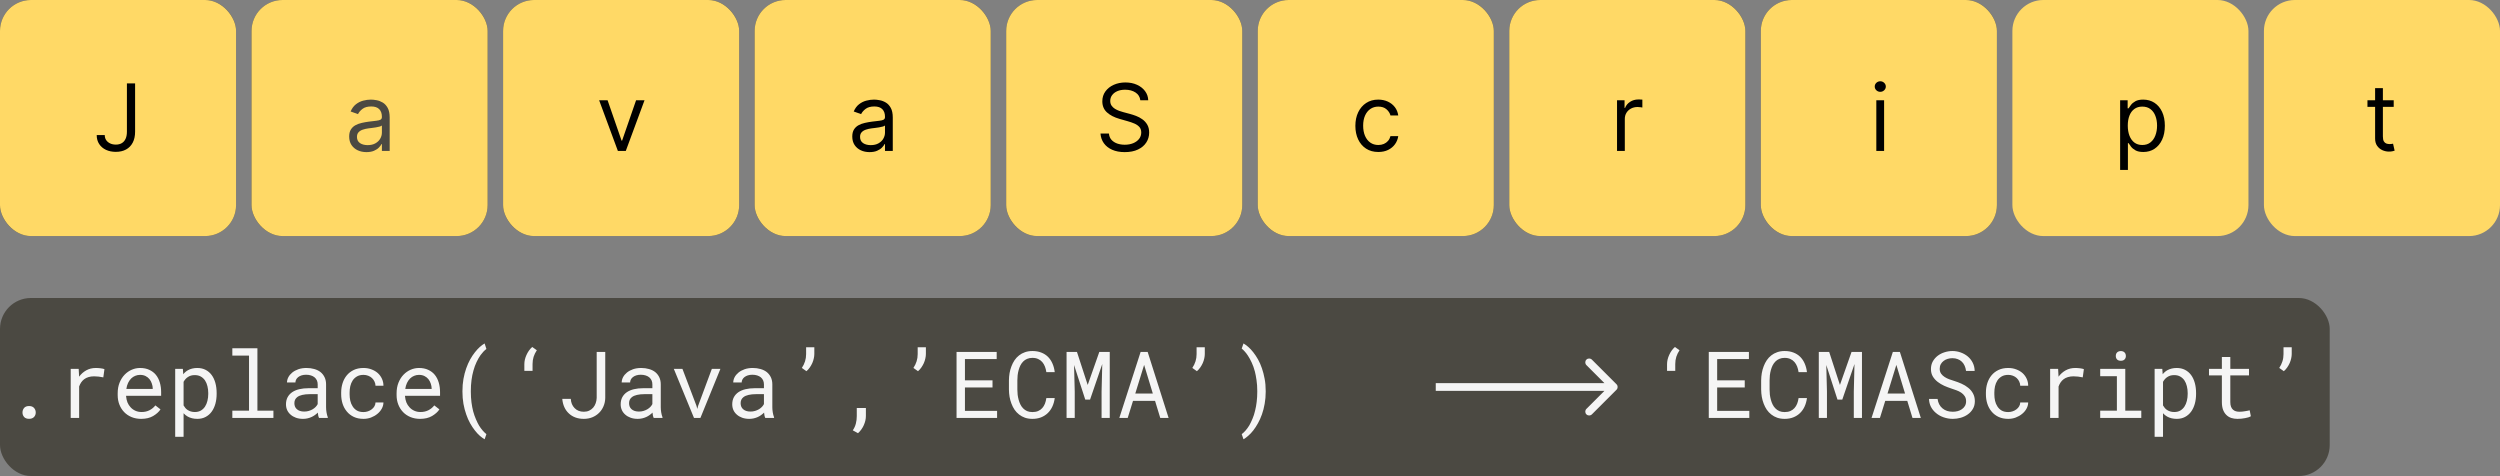 <svg width="646" height="123" viewBox="0 0 646 123" fill="none" xmlns="http://www.w3.org/2000/svg">
<rect x="0" y="0" width="646" height="123" fill="#808080" stroke="none"/>
<rect x="1" y="1" width="59" height="59" rx="7" stroke="#4B4942" stroke-width="2"/>
<rect width="61" height="61" rx="8" fill="#FFD966"/>
<path d="M32.795 21.546H34.909V34.023C34.909 35.136 34.705 36.082 34.295 36.861C33.886 37.639 33.31 38.23 32.565 38.633C31.821 39.037 30.943 39.239 29.932 39.239C28.977 39.239 28.128 39.065 27.384 38.719C26.639 38.367 26.054 37.867 25.628 37.219C25.202 36.571 24.989 35.801 24.989 34.909H27.068C27.068 35.403 27.19 35.835 27.435 36.205C27.685 36.568 28.026 36.852 28.457 37.057C28.889 37.261 29.381 37.364 29.932 37.364C30.54 37.364 31.057 37.236 31.483 36.98C31.909 36.724 32.233 36.349 32.455 35.855C32.682 35.355 32.795 34.744 32.795 34.023V21.546Z" fill="black"/>
<rect y="77" width="602" height="46" rx="8" fill="#4B4942"/>
<rect x="261" y="1" width="59" height="59" rx="7" stroke="#4B4942" stroke-width="2"/>
<rect x="260" width="61" height="61" rx="8" fill="#FFD966"/>
<path d="M294.659 25.909C294.557 25.046 294.142 24.375 293.415 23.898C292.688 23.421 291.795 23.182 290.739 23.182C289.966 23.182 289.29 23.307 288.71 23.557C288.136 23.807 287.688 24.151 287.364 24.588C287.045 25.026 286.886 25.523 286.886 26.079C286.886 26.546 286.997 26.946 287.219 27.281C287.446 27.611 287.736 27.886 288.088 28.108C288.44 28.324 288.81 28.503 289.196 28.645C289.582 28.781 289.938 28.892 290.261 28.977L292.034 29.454C292.489 29.574 292.994 29.739 293.551 29.949C294.114 30.159 294.651 30.446 295.162 30.81C295.679 31.168 296.105 31.628 296.44 32.19C296.776 32.753 296.943 33.443 296.943 34.261C296.943 35.205 296.696 36.057 296.202 36.818C295.713 37.58 294.997 38.185 294.054 38.633C293.116 39.082 291.977 39.307 290.636 39.307C289.386 39.307 288.304 39.105 287.389 38.702C286.48 38.298 285.764 37.736 285.241 37.014C284.724 36.293 284.432 35.455 284.364 34.5H286.545C286.602 35.159 286.824 35.705 287.21 36.136C287.602 36.562 288.097 36.881 288.693 37.091C289.295 37.295 289.943 37.398 290.636 37.398C291.443 37.398 292.168 37.267 292.81 37.006C293.452 36.739 293.96 36.369 294.335 35.898C294.71 35.42 294.898 34.864 294.898 34.227C294.898 33.648 294.736 33.176 294.412 32.812C294.088 32.449 293.662 32.153 293.134 31.926C292.605 31.699 292.034 31.5 291.42 31.329L289.273 30.716C287.909 30.324 286.83 29.764 286.034 29.037C285.239 28.31 284.841 27.358 284.841 26.182C284.841 25.204 285.105 24.352 285.634 23.625C286.168 22.892 286.884 22.324 287.781 21.921C288.685 21.511 289.693 21.307 290.807 21.307C291.932 21.307 292.932 21.509 293.807 21.912C294.682 22.31 295.375 22.855 295.886 23.548C296.403 24.241 296.676 25.028 296.705 25.909H294.659Z" fill="black"/>
<rect x="326" y="1" width="59" height="59" rx="7" stroke="#4B4942" stroke-width="2"/>
<rect x="325" width="61" height="61" rx="8" fill="#FFD966"/>
<path d="M356.159 39.273C354.932 39.273 353.875 38.983 352.989 38.403C352.102 37.824 351.42 37.026 350.943 36.008C350.466 34.992 350.227 33.83 350.227 32.523C350.227 31.193 350.472 30.02 350.96 29.003C351.455 27.98 352.142 27.182 353.023 26.608C353.909 26.028 354.943 25.739 356.125 25.739C357.045 25.739 357.875 25.909 358.614 26.25C359.352 26.591 359.957 27.068 360.429 27.682C360.901 28.296 361.193 29.011 361.307 29.829H359.295C359.142 29.233 358.801 28.704 358.273 28.244C357.75 27.778 357.045 27.546 356.159 27.546C355.375 27.546 354.688 27.75 354.097 28.159C353.511 28.562 353.054 29.134 352.724 29.872C352.401 30.605 352.239 31.466 352.239 32.455C352.239 33.466 352.398 34.347 352.716 35.097C353.04 35.847 353.494 36.429 354.08 36.844C354.67 37.258 355.364 37.466 356.159 37.466C356.682 37.466 357.156 37.375 357.582 37.193C358.009 37.011 358.369 36.75 358.665 36.409C358.96 36.068 359.17 35.659 359.295 35.182H361.307C361.193 35.955 360.912 36.651 360.463 37.27C360.02 37.883 359.432 38.372 358.699 38.736C357.972 39.094 357.125 39.273 356.159 39.273Z" fill="black"/>
<rect x="391" y="1" width="59" height="59" rx="7" stroke="#4B4942" stroke-width="2"/>
<rect x="390" width="61" height="61" rx="8" fill="#FFD966"/>
<path d="M417.841 39V25.909H419.784V27.886H419.92C420.159 27.239 420.591 26.713 421.216 26.31C421.841 25.906 422.545 25.704 423.33 25.704C423.477 25.704 423.662 25.707 423.884 25.713C424.105 25.719 424.273 25.727 424.386 25.739V27.784C424.318 27.767 424.162 27.741 423.918 27.707C423.679 27.668 423.426 27.648 423.159 27.648C422.523 27.648 421.955 27.781 421.455 28.048C420.96 28.31 420.568 28.673 420.278 29.139C419.994 29.599 419.852 30.125 419.852 30.716V39H417.841Z" fill="black"/>
<rect x="456" y="1" width="59" height="59" rx="7" stroke="#4B4942" stroke-width="2"/>
<rect x="455" width="61" height="61" rx="8" fill="#FFD966"/>
<path d="M484.841 39V25.909H486.852V39H484.841ZM485.864 23.727C485.472 23.727 485.134 23.594 484.849 23.327C484.571 23.06 484.432 22.739 484.432 22.364C484.432 21.989 484.571 21.668 484.849 21.401C485.134 21.134 485.472 21 485.864 21C486.256 21 486.591 21.134 486.869 21.401C487.153 21.668 487.295 21.989 487.295 22.364C487.295 22.739 487.153 23.06 486.869 23.327C486.591 23.594 486.256 23.727 485.864 23.727Z" fill="black"/>
<rect x="520" width="61" height="61" rx="8" fill="#FFD966"/>
<path d="M547.841 43.909V25.909H549.784V27.989H550.023C550.17 27.761 550.375 27.472 550.636 27.119C550.903 26.761 551.284 26.443 551.778 26.165C552.278 25.881 552.955 25.739 553.807 25.739C554.909 25.739 555.881 26.014 556.722 26.565C557.563 27.116 558.219 27.898 558.69 28.909C559.162 29.921 559.398 31.114 559.398 32.489C559.398 33.875 559.162 35.077 558.69 36.094C558.219 37.105 557.565 37.889 556.73 38.446C555.895 38.997 554.932 39.273 553.841 39.273C553 39.273 552.327 39.133 551.821 38.855C551.315 38.571 550.926 38.25 550.653 37.892C550.381 37.528 550.17 37.227 550.023 36.989H549.852V43.909H547.841ZM549.818 32.455C549.818 33.443 549.963 34.315 550.253 35.071C550.543 35.821 550.966 36.409 551.523 36.835C552.08 37.256 552.761 37.466 553.568 37.466C554.409 37.466 555.111 37.244 555.673 36.801C556.241 36.352 556.668 35.75 556.952 34.994C557.241 34.233 557.386 33.386 557.386 32.455C557.386 31.534 557.244 30.704 556.96 29.966C556.682 29.222 556.259 28.634 555.69 28.202C555.128 27.764 554.42 27.546 553.568 27.546C552.75 27.546 552.063 27.753 551.506 28.168C550.949 28.577 550.528 29.151 550.244 29.889C549.96 30.622 549.818 31.477 549.818 32.455Z" fill="black"/>
<rect x="585" width="61" height="61" rx="8" fill="#FFD966"/>
<path d="M618.534 25.909V27.614H611.75V25.909H618.534ZM613.727 22.773H615.739V35.25C615.739 35.818 615.821 36.244 615.986 36.528C616.156 36.807 616.372 36.994 616.634 37.091C616.901 37.182 617.182 37.227 617.477 37.227C617.699 37.227 617.881 37.216 618.023 37.193C618.165 37.165 618.278 37.142 618.364 37.125L618.773 38.932C618.636 38.983 618.446 39.034 618.202 39.085C617.957 39.142 617.648 39.17 617.273 39.17C616.705 39.17 616.148 39.048 615.602 38.804C615.063 38.56 614.614 38.188 614.256 37.688C613.903 37.188 613.727 36.557 613.727 35.795V22.773Z" fill="black"/>
<rect x="66" y="1" width="59" height="59" rx="7" fill="#78B500"/>
<rect x="66" y="1" width="59" height="59" rx="7" stroke="#4B4942" stroke-width="2"/>
<rect x="65" width="61" height="61" rx="8" fill="#FFD966"/>
<path d="M94.693 39.307C93.864 39.307 93.111 39.151 92.435 38.838C91.758 38.52 91.222 38.062 90.824 37.466C90.426 36.864 90.227 36.136 90.227 35.284C90.227 34.534 90.375 33.926 90.671 33.46C90.966 32.989 91.361 32.619 91.855 32.352C92.349 32.085 92.895 31.886 93.492 31.756C94.094 31.619 94.699 31.511 95.307 31.432C96.102 31.329 96.747 31.253 97.242 31.202C97.742 31.145 98.105 31.051 98.332 30.921C98.565 30.79 98.682 30.562 98.682 30.239V30.171C98.682 29.329 98.452 28.676 97.992 28.21C97.537 27.744 96.847 27.511 95.921 27.511C94.96 27.511 94.207 27.722 93.662 28.142C93.117 28.562 92.733 29.011 92.511 29.489L90.602 28.807C90.943 28.011 91.398 27.392 91.966 26.949C92.54 26.5 93.165 26.188 93.841 26.011C94.523 25.829 95.193 25.739 95.852 25.739C96.273 25.739 96.756 25.79 97.301 25.892C97.852 25.989 98.383 26.19 98.895 26.497C99.412 26.804 99.841 27.267 100.182 27.886C100.523 28.506 100.693 29.335 100.693 30.375V39H98.682V37.227H98.579C98.443 37.511 98.216 37.815 97.898 38.139C97.579 38.463 97.156 38.739 96.628 38.966C96.099 39.193 95.454 39.307 94.693 39.307ZM95 37.5C95.796 37.5 96.466 37.344 97.011 37.031C97.562 36.719 97.977 36.315 98.256 35.821C98.54 35.327 98.682 34.807 98.682 34.261V32.42C98.597 32.523 98.409 32.617 98.119 32.702C97.835 32.781 97.506 32.852 97.131 32.915C96.761 32.972 96.401 33.023 96.048 33.068C95.702 33.108 95.421 33.142 95.204 33.17C94.682 33.239 94.193 33.349 93.739 33.503C93.29 33.651 92.926 33.875 92.648 34.176C92.375 34.472 92.239 34.875 92.239 35.386C92.239 36.085 92.497 36.614 93.014 36.972C93.537 37.324 94.199 37.5 95 37.5Z" fill="#4B4942"/>
<rect x="196" y="1" width="59" height="59" rx="7" stroke="#4B4942" stroke-width="2"/>
<rect x="195" width="61" height="61" rx="8" fill="#FFD966"/>
<path d="M224.693 39.307C223.864 39.307 223.111 39.151 222.435 38.838C221.759 38.52 221.222 38.062 220.824 37.466C220.426 36.864 220.227 36.136 220.227 35.284C220.227 34.534 220.375 33.926 220.67 33.46C220.966 32.989 221.361 32.619 221.855 32.352C222.349 32.085 222.895 31.886 223.491 31.756C224.094 31.619 224.699 31.511 225.307 31.432C226.102 31.329 226.747 31.253 227.241 31.202C227.741 31.145 228.105 31.051 228.332 30.921C228.565 30.79 228.682 30.562 228.682 30.239V30.171C228.682 29.329 228.452 28.676 227.991 28.21C227.537 27.744 226.847 27.511 225.92 27.511C224.96 27.511 224.207 27.722 223.662 28.142C223.116 28.562 222.733 29.011 222.511 29.489L220.602 28.807C220.943 28.011 221.398 27.392 221.966 26.949C222.54 26.5 223.165 26.188 223.841 26.011C224.523 25.829 225.193 25.739 225.852 25.739C226.273 25.739 226.756 25.79 227.301 25.892C227.852 25.989 228.384 26.19 228.895 26.497C229.412 26.804 229.841 27.267 230.182 27.886C230.523 28.506 230.693 29.335 230.693 30.375V39H228.682V37.227H228.58C228.443 37.511 228.216 37.815 227.898 38.139C227.58 38.463 227.156 38.739 226.628 38.966C226.099 39.193 225.455 39.307 224.693 39.307ZM225 37.5C225.795 37.5 226.466 37.344 227.011 37.031C227.563 36.719 227.977 36.315 228.256 35.821C228.54 35.327 228.682 34.807 228.682 34.261V32.42C228.597 32.523 228.409 32.617 228.119 32.702C227.835 32.781 227.506 32.852 227.131 32.915C226.761 32.972 226.401 33.023 226.048 33.068C225.702 33.108 225.42 33.142 225.205 33.17C224.682 33.239 224.193 33.349 223.739 33.503C223.29 33.651 222.926 33.875 222.648 34.176C222.375 34.472 222.239 34.875 222.239 35.386C222.239 36.085 222.497 36.614 223.014 36.972C223.537 37.324 224.199 37.5 225 37.5Z" fill="black"/>
<rect x="131" y="1" width="59" height="59" rx="7" stroke="#4B4942" stroke-width="2"/>
<rect x="130" width="61" height="61" rx="8" fill="#FFD966"/>
<path d="M166.545 25.909L161.705 39H159.659L154.818 25.909H157L160.614 36.341H160.75L164.364 25.909H166.545Z" fill="black"/>
<path d="M5.812 106.594C5.812 106.133 5.953 105.738 6.234 105.41C6.516 105.082 6.941 104.918 7.512 104.918C8.074 104.918 8.5 105.082 8.789 105.41C9.086 105.73 9.234 106.125 9.234 106.594C9.234 107.055 9.086 107.441 8.789 107.754C8.492 108.066 8.066 108.223 7.512 108.223C6.949 108.223 6.523 108.066 6.234 107.754C5.953 107.434 5.812 107.047 5.812 106.594ZM24.762 95.086C25.16 95.086 25.574 95.113 26.004 95.168C26.441 95.223 26.77 95.297 26.988 95.391L26.695 97.512C26.273 97.418 25.871 97.352 25.488 97.312C25.113 97.266 24.719 97.242 24.305 97.242C23.773 97.242 23.293 97.309 22.863 97.441C22.434 97.566 22.059 97.754 21.738 98.004C21.449 98.223 21.195 98.492 20.977 98.812C20.766 99.125 20.59 99.477 20.449 99.867V108H18.27V95.32H20.332L20.426 97.019L20.438 97.336C20.953 96.641 21.57 96.094 22.289 95.695C23.016 95.289 23.84 95.086 24.762 95.086ZM36.469 108.234C35.578 108.234 34.758 108.082 34.008 107.777C33.266 107.473 32.629 107.047 32.098 106.5C31.566 105.953 31.152 105.305 30.855 104.555C30.559 103.805 30.41 102.988 30.41 102.105V101.613C30.41 100.59 30.574 99.676 30.902 98.871C31.23 98.059 31.668 97.371 32.215 96.809C32.754 96.254 33.367 95.828 34.055 95.531C34.75 95.234 35.461 95.086 36.188 95.086C37.102 95.086 37.898 95.246 38.578 95.566C39.266 95.879 39.836 96.312 40.289 96.867C40.742 97.43 41.078 98.09 41.297 98.848C41.523 99.606 41.637 100.426 41.637 101.309V102.281H32.578V102.363C32.633 102.98 32.754 103.523 32.941 103.992C33.137 104.461 33.402 104.875 33.738 105.234C34.082 105.617 34.496 105.918 34.98 106.137C35.465 106.355 36 106.465 36.586 106.465C37.359 106.465 38.047 106.309 38.648 105.996C39.25 105.684 39.75 105.27 40.148 104.754L41.473 105.785C41.051 106.426 40.418 106.996 39.574 107.496C38.738 107.988 37.703 108.234 36.469 108.234ZM36.188 96.867C35.75 96.867 35.336 96.949 34.945 97.113C34.555 97.269 34.203 97.5 33.891 97.805C33.578 98.117 33.312 98.5 33.094 98.953C32.883 99.398 32.734 99.914 32.648 100.5H39.469V100.395C39.469 100.004 39.395 99.586 39.246 99.141C39.098 98.688 38.891 98.297 38.625 97.969C38.359 97.641 38.023 97.375 37.617 97.172C37.219 96.969 36.742 96.867 36.188 96.867ZM45.27 112.875V95.32H47.25L47.355 96.703C47.527 96.484 47.715 96.289 47.918 96.117C48.121 95.938 48.34 95.785 48.574 95.66C48.902 95.473 49.266 95.332 49.664 95.238C50.07 95.137 50.504 95.086 50.965 95.086C51.777 95.086 52.496 95.246 53.121 95.566C53.746 95.887 54.27 96.332 54.691 96.902C55.113 97.473 55.434 98.156 55.652 98.953C55.871 99.742 55.98 100.609 55.98 101.555V101.801C55.98 102.707 55.871 103.555 55.652 104.344C55.434 105.125 55.113 105.805 54.691 106.383C54.27 106.961 53.746 107.414 53.121 107.742C52.504 108.07 51.797 108.234 51 108.234C50.516 108.234 50.062 108.184 49.641 108.082C49.227 107.98 48.852 107.836 48.516 107.648C48.312 107.531 48.121 107.402 47.941 107.262C47.762 107.113 47.594 106.953 47.438 106.781V112.875H45.27ZM53.812 101.555C53.812 100.938 53.742 100.352 53.602 99.797C53.469 99.234 53.262 98.738 52.98 98.309C52.691 97.887 52.328 97.551 51.891 97.301C51.453 97.051 50.93 96.926 50.32 96.926C49.984 96.926 49.672 96.965 49.383 97.043C49.102 97.121 48.848 97.234 48.621 97.383C48.371 97.531 48.148 97.715 47.953 97.934C47.758 98.152 47.586 98.394 47.438 98.66V104.766C47.57 105 47.723 105.219 47.895 105.422C48.066 105.625 48.262 105.797 48.48 105.938C48.73 106.102 49.008 106.23 49.312 106.324C49.625 106.418 49.969 106.465 50.344 106.465C50.945 106.465 51.465 106.34 51.902 106.09C52.34 105.832 52.699 105.488 52.98 105.059C53.262 104.629 53.469 104.133 53.602 103.57C53.742 103.008 53.812 102.418 53.812 101.801V101.555ZM60.035 90H66.516V106.125H70.652V108H60.035V106.125H64.348V91.887H60.035V90ZM82.441 108C82.356 107.836 82.285 107.633 82.231 107.391C82.184 107.141 82.148 106.883 82.125 106.617C81.906 106.836 81.66 107.043 81.387 107.238C81.121 107.434 80.828 107.605 80.508 107.754C80.18 107.902 79.832 108.02 79.465 108.105C79.098 108.191 78.707 108.234 78.293 108.234C77.621 108.234 77.012 108.137 76.465 107.941C75.926 107.746 75.469 107.48 75.094 107.145C74.711 106.816 74.414 106.426 74.203 105.973C74 105.512 73.898 105.016 73.898 104.484C73.898 103.789 74.035 103.18 74.309 102.656C74.59 102.133 74.984 101.695 75.492 101.344C76 101 76.609 100.742 77.32 100.57C78.039 100.398 78.84 100.312 79.723 100.312H82.09V99.316C82.09 98.934 82.019 98.59 81.879 98.285C81.738 97.981 81.539 97.719 81.281 97.5C81.023 97.289 80.707 97.125 80.332 97.008C79.965 96.891 79.551 96.832 79.09 96.832C78.66 96.832 78.273 96.887 77.93 96.996C77.594 97.106 77.309 97.25 77.074 97.43C76.84 97.609 76.656 97.824 76.523 98.074C76.398 98.316 76.336 98.57 76.336 98.836H74.156C74.164 98.375 74.281 97.922 74.508 97.477C74.742 97.031 75.078 96.629 75.516 96.269C75.945 95.918 76.469 95.633 77.086 95.414C77.711 95.195 78.418 95.086 79.207 95.086C79.926 95.086 80.594 95.176 81.211 95.356C81.828 95.527 82.363 95.789 82.816 96.141C83.262 96.5 83.613 96.945 83.871 97.477C84.129 98.008 84.258 98.629 84.258 99.34V105.234C84.258 105.656 84.297 106.105 84.375 106.582C84.453 107.051 84.562 107.461 84.703 107.812V108H82.441ZM78.609 106.348C79.031 106.348 79.426 106.293 79.793 106.184C80.16 106.074 80.496 105.93 80.801 105.75C81.098 105.57 81.356 105.367 81.574 105.141C81.793 104.906 81.965 104.664 82.09 104.414V101.848H80.074C79.324 101.848 78.668 101.914 78.106 102.047C77.551 102.172 77.109 102.367 76.781 102.633C76.547 102.82 76.367 103.043 76.242 103.301C76.125 103.559 76.066 103.852 76.066 104.18C76.066 104.492 76.117 104.781 76.219 105.047C76.328 105.312 76.488 105.539 76.699 105.727C76.91 105.922 77.176 106.074 77.496 106.184C77.816 106.293 78.188 106.348 78.609 106.348ZM93.926 106.477C94.316 106.477 94.695 106.414 95.062 106.289C95.438 106.164 95.769 105.988 96.059 105.762C96.348 105.543 96.578 105.285 96.75 104.988C96.93 104.684 97.023 104.355 97.031 104.004H99.082C99.074 104.566 98.926 105.105 98.637 105.621C98.356 106.129 97.977 106.574 97.5 106.957C97.023 107.348 96.477 107.66 95.859 107.895C95.242 108.121 94.598 108.234 93.926 108.234C92.965 108.234 92.125 108.062 91.406 107.719C90.688 107.375 90.09 106.91 89.613 106.324C89.129 105.746 88.766 105.078 88.523 104.32C88.281 103.555 88.16 102.75 88.16 101.906V101.414C88.16 100.578 88.281 99.777 88.523 99.012C88.766 98.246 89.129 97.57 89.613 96.984C90.09 96.406 90.688 95.945 91.406 95.602C92.125 95.258 92.965 95.086 93.926 95.086C94.676 95.086 95.363 95.207 95.988 95.449C96.621 95.684 97.168 96.004 97.629 96.41C98.082 96.824 98.438 97.312 98.695 97.875C98.953 98.438 99.082 99.039 99.082 99.68H97.031C97.023 99.297 96.938 98.938 96.773 98.602C96.617 98.258 96.402 97.957 96.129 97.699C95.856 97.441 95.527 97.238 95.144 97.09C94.769 96.941 94.363 96.867 93.926 96.867C93.254 96.867 92.688 97.004 92.227 97.277C91.773 97.543 91.406 97.891 91.125 98.32C90.844 98.758 90.641 99.246 90.516 99.785C90.398 100.324 90.34 100.867 90.34 101.414V101.906C90.34 102.461 90.398 103.012 90.516 103.559C90.641 104.098 90.844 104.582 91.125 105.012C91.398 105.449 91.762 105.805 92.215 106.078C92.676 106.344 93.246 106.477 93.926 106.477ZM108.539 108.234C107.648 108.234 106.828 108.082 106.078 107.777C105.336 107.473 104.699 107.047 104.168 106.5C103.637 105.953 103.223 105.305 102.926 104.555C102.629 103.805 102.48 102.988 102.48 102.105V101.613C102.48 100.59 102.645 99.676 102.973 98.871C103.301 98.059 103.738 97.371 104.285 96.809C104.824 96.254 105.438 95.828 106.125 95.531C106.82 95.234 107.531 95.086 108.258 95.086C109.172 95.086 109.969 95.246 110.648 95.566C111.336 95.879 111.906 96.312 112.359 96.867C112.812 97.43 113.148 98.09 113.367 98.848C113.594 99.606 113.707 100.426 113.707 101.309V102.281H104.648V102.363C104.703 102.98 104.824 103.523 105.012 103.992C105.207 104.461 105.473 104.875 105.809 105.234C106.152 105.617 106.566 105.918 107.051 106.137C107.535 106.355 108.07 106.465 108.656 106.465C109.43 106.465 110.117 106.309 110.719 105.996C111.32 105.684 111.82 105.27 112.219 104.754L113.543 105.785C113.121 106.426 112.488 106.996 111.645 107.496C110.809 107.988 109.773 108.234 108.539 108.234ZM108.258 96.867C107.82 96.867 107.406 96.949 107.016 97.113C106.625 97.269 106.273 97.5 105.961 97.805C105.648 98.117 105.383 98.5 105.164 98.953C104.953 99.398 104.805 99.914 104.719 100.5H111.539V100.395C111.539 100.004 111.465 99.586 111.316 99.141C111.168 98.688 110.961 98.297 110.695 97.969C110.43 97.641 110.094 97.375 109.688 97.172C109.289 96.969 108.812 96.867 108.258 96.867ZM119.496 101.074C119.496 99.957 119.582 98.906 119.754 97.922C119.934 96.938 120.172 96.023 120.469 95.18C120.766 94.344 121.105 93.578 121.488 92.883C121.879 92.188 122.289 91.57 122.719 91.031C123.141 90.492 123.566 90.031 123.996 89.648C124.426 89.266 124.836 88.965 125.227 88.746L125.684 90.176C125.434 90.363 125.18 90.59 124.922 90.856C124.672 91.121 124.426 91.418 124.184 91.746C123.824 92.254 123.48 92.852 123.152 93.539C122.824 94.219 122.551 94.965 122.332 95.777C122.121 96.512 121.957 97.32 121.84 98.203C121.723 99.086 121.664 100.035 121.664 101.051V101.215C121.664 102.191 121.719 103.105 121.828 103.957C121.938 104.809 122.086 105.594 122.273 106.312C122.477 107.039 122.711 107.711 122.977 108.328C123.242 108.953 123.52 109.512 123.809 110.004C124.105 110.473 124.41 110.887 124.723 111.246C125.043 111.613 125.363 111.926 125.684 112.184L125.227 113.508C124.836 113.289 124.422 112.988 123.984 112.605C123.555 112.23 123.129 111.77 122.707 111.223C122.277 110.684 121.867 110.066 121.477 109.371C121.094 108.684 120.758 107.918 120.469 107.074C120.172 106.238 119.934 105.328 119.754 104.344C119.582 103.359 119.496 102.309 119.496 101.191V101.074ZM135.492 94.113C135.492 93.746 135.535 93.359 135.621 92.953C135.715 92.547 135.852 92.144 136.031 91.746C136.203 91.356 136.414 90.981 136.664 90.621C136.914 90.262 137.203 89.941 137.531 89.66L138.715 90.504C138.348 91.059 138.07 91.625 137.883 92.203C137.703 92.781 137.613 93.406 137.613 94.078V95.824H135.492V94.113ZM154.184 90.938H156.398V102.809C156.383 103.598 156.23 104.324 155.941 104.988C155.66 105.652 155.273 106.223 154.781 106.699C154.289 107.184 153.707 107.562 153.035 107.836C152.371 108.102 151.645 108.234 150.855 108.234C150.059 108.234 149.332 108.113 148.676 107.871C148.027 107.629 147.465 107.281 146.988 106.828C146.504 106.383 146.117 105.844 145.828 105.211C145.539 104.57 145.359 103.855 145.289 103.066H147.492C147.516 103.543 147.609 103.984 147.773 104.391C147.945 104.797 148.176 105.148 148.465 105.445C148.754 105.75 149.098 105.984 149.496 106.148C149.902 106.312 150.355 106.395 150.855 106.395C151.371 106.395 151.832 106.301 152.238 106.113C152.645 105.918 152.992 105.656 153.281 105.328C153.562 105 153.777 104.621 153.926 104.191C154.082 103.754 154.168 103.293 154.184 102.809V90.938ZM168.926 108C168.84 107.836 168.77 107.633 168.715 107.391C168.668 107.141 168.633 106.883 168.609 106.617C168.391 106.836 168.145 107.043 167.871 107.238C167.605 107.434 167.312 107.605 166.992 107.754C166.664 107.902 166.316 108.02 165.949 108.105C165.582 108.191 165.191 108.234 164.777 108.234C164.105 108.234 163.496 108.137 162.949 107.941C162.41 107.746 161.953 107.48 161.578 107.145C161.195 106.816 160.898 106.426 160.688 105.973C160.484 105.512 160.383 105.016 160.383 104.484C160.383 103.789 160.52 103.18 160.793 102.656C161.074 102.133 161.469 101.695 161.977 101.344C162.484 101 163.094 100.742 163.805 100.57C164.523 100.398 165.324 100.312 166.207 100.312H168.574V99.316C168.574 98.934 168.504 98.59 168.363 98.285C168.223 97.981 168.023 97.719 167.766 97.5C167.508 97.289 167.191 97.125 166.816 97.008C166.449 96.891 166.035 96.832 165.574 96.832C165.145 96.832 164.758 96.887 164.414 96.996C164.078 97.106 163.793 97.25 163.559 97.43C163.324 97.609 163.141 97.824 163.008 98.074C162.883 98.316 162.82 98.57 162.82 98.836H160.641C160.648 98.375 160.766 97.922 160.992 97.477C161.227 97.031 161.562 96.629 162 96.269C162.43 95.918 162.953 95.633 163.57 95.414C164.195 95.195 164.902 95.086 165.691 95.086C166.41 95.086 167.078 95.176 167.695 95.356C168.312 95.527 168.848 95.789 169.301 96.141C169.746 96.5 170.098 96.945 170.355 97.477C170.613 98.008 170.742 98.629 170.742 99.34V105.234C170.742 105.656 170.781 106.105 170.859 106.582C170.938 107.051 171.047 107.461 171.188 107.812V108H168.926ZM165.094 106.348C165.516 106.348 165.91 106.293 166.277 106.184C166.645 106.074 166.98 105.93 167.285 105.75C167.582 105.57 167.84 105.367 168.059 105.141C168.277 104.906 168.449 104.664 168.574 104.414V101.848H166.559C165.809 101.848 165.152 101.914 164.59 102.047C164.035 102.172 163.594 102.367 163.266 102.633C163.031 102.82 162.852 103.043 162.727 103.301C162.609 103.559 162.551 103.852 162.551 104.18C162.551 104.492 162.602 104.781 162.703 105.047C162.812 105.312 162.973 105.539 163.184 105.727C163.395 105.922 163.66 106.074 163.98 106.184C164.301 106.293 164.672 106.348 165.094 106.348ZM179.332 108L174.117 95.32H176.344L179.977 104.883L180.176 105.668L180.387 104.883L183.938 95.32H186.152L180.984 108H179.332ZM197.754 108C197.668 107.836 197.598 107.633 197.543 107.391C197.496 107.141 197.461 106.883 197.438 106.617C197.219 106.836 196.973 107.043 196.699 107.238C196.434 107.434 196.141 107.605 195.82 107.754C195.492 107.902 195.145 108.02 194.777 108.105C194.41 108.191 194.02 108.234 193.605 108.234C192.934 108.234 192.324 108.137 191.777 107.941C191.238 107.746 190.781 107.48 190.406 107.145C190.023 106.816 189.727 106.426 189.516 105.973C189.312 105.512 189.211 105.016 189.211 104.484C189.211 103.789 189.348 103.18 189.621 102.656C189.902 102.133 190.297 101.695 190.805 101.344C191.312 101 191.922 100.742 192.633 100.57C193.352 100.398 194.152 100.312 195.035 100.312H197.402V99.316C197.402 98.934 197.332 98.59 197.191 98.285C197.051 97.981 196.852 97.719 196.594 97.5C196.336 97.289 196.02 97.125 195.645 97.008C195.277 96.891 194.863 96.832 194.402 96.832C193.973 96.832 193.586 96.887 193.242 96.996C192.906 97.106 192.621 97.25 192.387 97.43C192.152 97.609 191.969 97.824 191.836 98.074C191.711 98.316 191.648 98.57 191.648 98.836H189.469C189.477 98.375 189.594 97.922 189.82 97.477C190.055 97.031 190.391 96.629 190.828 96.269C191.258 95.918 191.781 95.633 192.398 95.414C193.023 95.195 193.73 95.086 194.52 95.086C195.238 95.086 195.906 95.176 196.523 95.356C197.141 95.527 197.676 95.789 198.129 96.141C198.574 96.5 198.926 96.945 199.184 97.477C199.441 98.008 199.57 98.629 199.57 99.34V105.234C199.57 105.656 199.609 106.105 199.688 106.582C199.766 107.051 199.875 107.461 200.016 107.812V108H197.754ZM193.922 106.348C194.344 106.348 194.738 106.293 195.105 106.184C195.473 106.074 195.809 105.93 196.113 105.75C196.41 105.57 196.668 105.367 196.887 105.141C197.105 104.906 197.277 104.664 197.402 104.414V101.848H195.387C194.637 101.848 193.98 101.914 193.418 102.047C192.863 102.172 192.422 102.367 192.094 102.633C191.859 102.82 191.68 103.043 191.555 103.301C191.438 103.559 191.379 103.852 191.379 104.18C191.379 104.492 191.43 104.781 191.531 105.047C191.641 105.312 191.801 105.539 192.012 105.727C192.223 105.922 192.488 106.074 192.809 106.184C193.129 106.293 193.5 106.348 193.922 106.348ZM210.422 91.465C210.422 91.832 210.375 92.219 210.281 92.625C210.195 93.031 210.066 93.43 209.895 93.82C209.715 94.219 209.5 94.598 209.25 94.957C209 95.316 208.711 95.637 208.383 95.918L207.199 95.074C207.566 94.519 207.84 93.953 208.02 93.375C208.207 92.797 208.301 92.172 208.301 91.5V89.742H210.422V91.465ZM223.746 107.496C223.746 108.277 223.562 109.074 223.195 109.887C222.828 110.699 222.332 111.383 221.707 111.938L220.359 111.199C220.734 110.652 221 110.07 221.156 109.453C221.312 108.836 221.391 108.195 221.391 107.531V105.434H223.746V107.496ZM239.25 91.465C239.25 91.832 239.203 92.219 239.109 92.625C239.023 93.031 238.895 93.43 238.723 93.82C238.543 94.219 238.328 94.598 238.078 94.957C237.828 95.316 237.539 95.637 237.211 95.918L236.027 95.074C236.395 94.519 236.668 93.953 236.848 93.375C237.035 92.797 237.129 92.172 237.129 91.5V89.742H239.25V91.465ZM256.465 100.113H249.34V106.16H257.648V108H247.172V90.938H257.543V92.789H249.34V98.273H256.465V100.113ZM272.543 102.867C272.441 103.656 272.238 104.383 271.934 105.047C271.629 105.703 271.234 106.266 270.75 106.734C270.258 107.211 269.676 107.582 269.004 107.848C268.34 108.105 267.598 108.234 266.777 108.234C266.074 108.234 265.434 108.137 264.855 107.941C264.285 107.738 263.777 107.461 263.332 107.109C262.879 106.758 262.488 106.344 262.16 105.867C261.84 105.391 261.574 104.871 261.363 104.309C261.145 103.746 260.98 103.156 260.871 102.539C260.77 101.922 260.715 101.297 260.707 100.664V98.285C260.715 97.652 260.77 97.027 260.871 96.41C260.98 95.793 261.145 95.203 261.363 94.641C261.574 94.078 261.84 93.559 262.16 93.082C262.488 92.598 262.879 92.18 263.332 91.828C263.777 91.477 264.285 91.203 264.855 91.008C265.426 90.805 266.066 90.703 266.777 90.703C267.629 90.703 268.391 90.836 269.062 91.102C269.734 91.359 270.312 91.727 270.797 92.203C271.281 92.688 271.668 93.266 271.957 93.938C272.254 94.609 272.449 95.352 272.543 96.164H270.375C270.305 95.648 270.184 95.168 270.012 94.723C269.84 94.277 269.609 93.887 269.32 93.551C269.031 93.215 268.676 92.953 268.254 92.766C267.84 92.57 267.348 92.473 266.777 92.473C266.262 92.473 265.805 92.559 265.406 92.731C265.016 92.894 264.68 93.121 264.398 93.41C264.109 93.699 263.867 94.035 263.672 94.418C263.484 94.801 263.332 95.207 263.215 95.637C263.098 96.066 263.012 96.508 262.957 96.961C262.91 97.406 262.887 97.84 262.887 98.262V100.664C262.887 101.086 262.91 101.523 262.957 101.977C263.012 102.422 263.098 102.859 263.215 103.289C263.332 103.727 263.484 104.137 263.672 104.52C263.859 104.902 264.098 105.238 264.387 105.527C264.676 105.824 265.016 106.059 265.406 106.23C265.797 106.395 266.254 106.477 266.777 106.477C267.348 106.477 267.84 106.387 268.254 106.207C268.676 106.027 269.031 105.773 269.32 105.445C269.609 105.125 269.84 104.746 270.012 104.309C270.184 103.863 270.305 103.383 270.375 102.867H272.543ZM278.285 90.938L281.062 99.469L284.062 90.938H286.758V108H284.648V101.191L284.824 94.066L281.672 103.254H280.43L277.535 94.312L277.711 101.191V108H275.602V90.938H278.285ZM298.465 103.582H292.77L291.398 108H289.23L294.738 90.938H296.555L301.969 108H299.812L298.465 103.582ZM293.355 101.695H297.891L295.641 94.289L293.355 101.695ZM311.32 91.465C311.32 91.832 311.273 92.219 311.18 92.625C311.094 93.031 310.965 93.43 310.793 93.82C310.613 94.219 310.398 94.598 310.148 94.957C309.898 95.316 309.609 95.637 309.281 95.918L308.098 95.074C308.465 94.519 308.738 93.953 308.918 93.375C309.105 92.797 309.199 92.172 309.199 91.5V89.742H311.32V91.465ZM327.059 101.191C327.059 102.309 326.969 103.359 326.789 104.344C326.617 105.328 326.383 106.238 326.086 107.074C325.789 107.918 325.445 108.684 325.055 109.371C324.672 110.066 324.27 110.684 323.848 111.223C323.418 111.77 322.984 112.23 322.547 112.605C322.117 112.988 321.707 113.289 321.316 113.508L320.859 112.184C321.188 111.941 321.52 111.629 321.855 111.246C322.191 110.863 322.512 110.422 322.816 109.922C323.105 109.414 323.383 108.84 323.648 108.199C323.922 107.566 324.145 106.871 324.316 106.113C324.496 105.41 324.633 104.652 324.727 103.84C324.828 103.02 324.879 102.145 324.879 101.215V101.051C324.879 99.996 324.812 99.039 324.68 98.18C324.555 97.32 324.414 96.59 324.258 95.988C324.031 95.129 323.758 94.359 323.438 93.68C323.117 92.992 322.789 92.394 322.453 91.887C322.195 91.488 321.93 91.141 321.656 90.844C321.383 90.539 321.117 90.281 320.859 90.07L321.316 88.746C321.707 88.965 322.121 89.266 322.559 89.648C322.996 90.031 323.426 90.492 323.848 91.031C324.285 91.586 324.695 92.203 325.078 92.883C325.461 93.562 325.797 94.328 326.086 95.18C326.367 96 326.598 96.891 326.777 97.852C326.965 98.805 327.059 99.879 327.059 101.074V101.191Z" fill="#F5F5F5"/>
<path d="M430.766 94.113C430.766 93.746 430.809 93.359 430.895 92.953C430.988 92.547 431.125 92.144 431.305 91.746C431.477 91.356 431.688 90.981 431.938 90.621C432.188 90.262 432.477 89.941 432.805 89.66L433.988 90.504C433.621 91.059 433.344 91.625 433.156 92.203C432.977 92.781 432.887 93.406 432.887 94.078V95.824H430.766V94.113ZM450.84 100.113H443.715V106.16H452.023V108H441.547V90.938H451.918V92.789H443.715V98.273H450.84V100.113ZM466.918 102.867C466.816 103.656 466.613 104.383 466.309 105.047C466.004 105.703 465.609 106.266 465.125 106.734C464.633 107.211 464.051 107.582 463.379 107.848C462.715 108.105 461.973 108.234 461.152 108.234C460.449 108.234 459.809 108.137 459.23 107.941C458.66 107.738 458.152 107.461 457.707 107.109C457.254 106.758 456.863 106.344 456.535 105.867C456.215 105.391 455.949 104.871 455.738 104.309C455.52 103.746 455.355 103.156 455.246 102.539C455.145 101.922 455.09 101.297 455.082 100.664V98.285C455.09 97.652 455.145 97.027 455.246 96.41C455.355 95.793 455.52 95.203 455.738 94.641C455.949 94.078 456.215 93.559 456.535 93.082C456.863 92.598 457.254 92.18 457.707 91.828C458.152 91.477 458.66 91.203 459.23 91.008C459.801 90.805 460.441 90.703 461.152 90.703C462.004 90.703 462.766 90.836 463.438 91.102C464.109 91.359 464.688 91.727 465.172 92.203C465.656 92.688 466.043 93.266 466.332 93.938C466.629 94.609 466.824 95.352 466.918 96.164H464.75C464.68 95.648 464.559 95.168 464.387 94.723C464.215 94.277 463.984 93.887 463.695 93.551C463.406 93.215 463.051 92.953 462.629 92.766C462.215 92.57 461.723 92.473 461.152 92.473C460.637 92.473 460.18 92.559 459.781 92.731C459.391 92.894 459.055 93.121 458.773 93.41C458.484 93.699 458.242 94.035 458.047 94.418C457.859 94.801 457.707 95.207 457.59 95.637C457.473 96.066 457.387 96.508 457.332 96.961C457.285 97.406 457.262 97.84 457.262 98.262V100.664C457.262 101.086 457.285 101.523 457.332 101.977C457.387 102.422 457.473 102.859 457.59 103.289C457.707 103.727 457.859 104.137 458.047 104.52C458.234 104.902 458.473 105.238 458.762 105.527C459.051 105.824 459.391 106.059 459.781 106.23C460.172 106.395 460.629 106.477 461.152 106.477C461.723 106.477 462.215 106.387 462.629 106.207C463.051 106.027 463.406 105.773 463.695 105.445C463.984 105.125 464.215 104.746 464.387 104.309C464.559 103.863 464.68 103.383 464.75 102.867H466.918ZM472.66 90.938L475.438 99.469L478.438 90.938H481.133V108H479.023V101.191L479.199 94.066L476.047 103.254H474.805L471.91 94.312L472.086 101.191V108H469.977V90.938H472.66ZM492.84 103.582H487.145L485.773 108H483.605L489.113 90.938H490.93L496.344 108H494.188L492.84 103.582ZM487.73 101.695H492.266L490.016 94.289L487.73 101.695ZM508.039 103.688C508.039 103.164 507.918 102.723 507.676 102.363C507.441 102.004 507.137 101.699 506.762 101.449C506.387 101.207 505.973 101.004 505.52 100.84C505.074 100.676 504.645 100.527 504.23 100.395C503.629 100.199 503.016 99.965 502.391 99.691C501.773 99.41 501.211 99.074 500.703 98.684C500.188 98.285 499.766 97.816 499.438 97.277C499.117 96.731 498.957 96.09 498.957 95.356C498.957 94.621 499.117 93.965 499.438 93.387C499.766 92.809 500.191 92.32 500.715 91.922C501.238 91.523 501.832 91.223 502.496 91.019C503.16 90.809 503.828 90.703 504.5 90.703C505.242 90.703 505.957 90.828 506.645 91.078C507.332 91.32 507.941 91.664 508.473 92.109C509.004 92.555 509.43 93.094 509.75 93.727C510.07 94.359 510.238 95.066 510.254 95.848H508.027C507.965 95.356 507.844 94.91 507.664 94.512C507.484 94.106 507.246 93.758 506.949 93.469C506.652 93.18 506.297 92.957 505.883 92.801C505.477 92.637 505.016 92.555 504.5 92.555C504.086 92.555 503.68 92.613 503.281 92.731C502.891 92.848 502.543 93.023 502.238 93.258C501.926 93.492 501.676 93.781 501.488 94.125C501.309 94.469 501.219 94.867 501.219 95.32C501.227 95.812 501.352 96.231 501.594 96.574C501.836 96.91 502.145 97.195 502.52 97.43C502.887 97.664 503.285 97.859 503.715 98.016C504.152 98.172 504.562 98.309 504.945 98.426C505.578 98.621 506.211 98.859 506.844 99.141C507.477 99.414 508.055 99.766 508.578 100.195C509.094 100.594 509.508 101.082 509.82 101.66C510.141 102.238 510.301 102.906 510.301 103.664C510.301 104.43 510.129 105.098 509.785 105.668C509.449 106.238 509.012 106.711 508.473 107.086C507.934 107.469 507.324 107.758 506.645 107.953C505.965 108.141 505.285 108.234 504.605 108.234C503.793 108.234 502.992 108.098 502.203 107.824C501.422 107.551 500.742 107.156 500.164 106.641C499.648 106.195 499.238 105.676 498.934 105.082C498.637 104.48 498.477 103.812 498.453 103.078H500.668C500.738 103.609 500.883 104.082 501.102 104.496C501.32 104.902 501.602 105.246 501.945 105.527C502.289 105.816 502.684 106.035 503.129 106.184C503.582 106.324 504.074 106.395 504.605 106.395C505.027 106.395 505.441 106.344 505.848 106.242C506.262 106.133 506.629 105.965 506.949 105.738C507.27 105.52 507.531 105.242 507.734 104.906C507.938 104.562 508.039 104.156 508.039 103.688ZM518.926 106.477C519.316 106.477 519.695 106.414 520.062 106.289C520.438 106.164 520.77 105.988 521.059 105.762C521.348 105.543 521.578 105.285 521.75 104.988C521.93 104.684 522.023 104.355 522.031 104.004H524.082C524.074 104.566 523.926 105.105 523.637 105.621C523.355 106.129 522.977 106.574 522.5 106.957C522.023 107.348 521.477 107.66 520.859 107.895C520.242 108.121 519.598 108.234 518.926 108.234C517.965 108.234 517.125 108.062 516.406 107.719C515.688 107.375 515.09 106.91 514.613 106.324C514.129 105.746 513.766 105.078 513.523 104.32C513.281 103.555 513.16 102.75 513.16 101.906V101.414C513.16 100.578 513.281 99.777 513.523 99.012C513.766 98.246 514.129 97.57 514.613 96.984C515.09 96.406 515.688 95.945 516.406 95.602C517.125 95.258 517.965 95.086 518.926 95.086C519.676 95.086 520.363 95.207 520.988 95.449C521.621 95.684 522.168 96.004 522.629 96.41C523.082 96.824 523.438 97.312 523.695 97.875C523.953 98.438 524.082 99.039 524.082 99.68H522.031C522.023 99.297 521.938 98.938 521.773 98.602C521.617 98.258 521.402 97.957 521.129 97.699C520.855 97.441 520.527 97.238 520.145 97.09C519.77 96.941 519.363 96.867 518.926 96.867C518.254 96.867 517.688 97.004 517.227 97.277C516.773 97.543 516.406 97.891 516.125 98.32C515.844 98.758 515.641 99.246 515.516 99.785C515.398 100.324 515.34 100.867 515.34 101.414V101.906C515.34 102.461 515.398 103.012 515.516 103.559C515.641 104.098 515.844 104.582 516.125 105.012C516.398 105.449 516.762 105.805 517.215 106.078C517.676 106.344 518.246 106.477 518.926 106.477ZM536.246 95.086C536.645 95.086 537.059 95.113 537.488 95.168C537.926 95.223 538.254 95.297 538.473 95.391L538.18 97.512C537.758 97.418 537.355 97.352 536.973 97.312C536.598 97.266 536.203 97.242 535.789 97.242C535.258 97.242 534.777 97.309 534.348 97.441C533.918 97.566 533.543 97.754 533.223 98.004C532.934 98.223 532.68 98.492 532.461 98.812C532.25 99.125 532.074 99.477 531.934 99.867V108H529.754V95.32H531.816L531.91 97.019L531.922 97.336C532.438 96.641 533.055 96.094 533.773 95.695C534.5 95.289 535.324 95.086 536.246 95.086ZM542.691 95.32H549.172V106.125H553.309V108H542.691V106.125H547.004V97.207H542.691V95.32ZM546.723 91.992C546.723 91.805 546.75 91.629 546.805 91.465C546.867 91.301 546.961 91.16 547.086 91.043C547.188 90.941 547.316 90.863 547.473 90.809C547.637 90.746 547.82 90.715 548.023 90.715C548.227 90.715 548.406 90.746 548.562 90.809C548.719 90.863 548.848 90.941 548.949 91.043C549.074 91.152 549.168 91.289 549.23 91.453C549.293 91.617 549.324 91.797 549.324 91.992C549.324 92.344 549.215 92.637 548.996 92.871C548.777 93.106 548.453 93.223 548.023 93.223C547.586 93.223 547.258 93.106 547.039 92.871C546.828 92.637 546.723 92.344 546.723 91.992ZM556.754 112.875V95.32H558.734L558.84 96.703C559.012 96.484 559.199 96.289 559.402 96.117C559.605 95.938 559.824 95.785 560.059 95.66C560.387 95.473 560.75 95.332 561.148 95.238C561.555 95.137 561.988 95.086 562.449 95.086C563.262 95.086 563.98 95.246 564.605 95.566C565.23 95.887 565.754 96.332 566.176 96.902C566.598 97.473 566.918 98.156 567.137 98.953C567.355 99.742 567.465 100.609 567.465 101.555V101.801C567.465 102.707 567.355 103.555 567.137 104.344C566.918 105.125 566.598 105.805 566.176 106.383C565.754 106.961 565.23 107.414 564.605 107.742C563.988 108.07 563.281 108.234 562.484 108.234C562 108.234 561.547 108.184 561.125 108.082C560.711 107.98 560.336 107.836 560 107.648C559.797 107.531 559.605 107.402 559.426 107.262C559.246 107.113 559.078 106.953 558.922 106.781V112.875H556.754ZM565.297 101.555C565.297 100.938 565.227 100.352 565.086 99.797C564.953 99.234 564.746 98.738 564.465 98.309C564.176 97.887 563.812 97.551 563.375 97.301C562.938 97.051 562.414 96.926 561.805 96.926C561.469 96.926 561.156 96.965 560.867 97.043C560.586 97.121 560.332 97.234 560.105 97.383C559.855 97.531 559.633 97.715 559.438 97.934C559.242 98.152 559.07 98.394 558.922 98.66V104.766C559.055 105 559.207 105.219 559.379 105.422C559.551 105.625 559.746 105.797 559.965 105.938C560.215 106.102 560.492 106.23 560.797 106.324C561.109 106.418 561.453 106.465 561.828 106.465C562.43 106.465 562.949 106.34 563.387 106.09C563.824 105.832 564.184 105.488 564.465 105.059C564.746 104.629 564.953 104.133 565.086 103.57C565.227 103.008 565.297 102.418 565.297 101.801V101.555ZM576.312 92.25V95.32H581.141V96.996H576.312V103.887C576.312 104.379 576.375 104.785 576.5 105.105C576.625 105.426 576.797 105.68 577.016 105.867C577.234 106.062 577.484 106.199 577.766 106.277C578.055 106.355 578.359 106.395 578.68 106.395C578.914 106.395 579.156 106.383 579.406 106.359C579.656 106.328 579.902 106.293 580.145 106.254C580.379 106.215 580.598 106.176 580.801 106.137C581.012 106.09 581.184 106.051 581.316 106.02L581.621 107.555C581.441 107.664 581.223 107.762 580.965 107.848C580.707 107.926 580.426 107.992 580.121 108.047C579.816 108.109 579.492 108.156 579.148 108.188C578.812 108.219 578.477 108.234 578.141 108.234C577.578 108.234 577.051 108.156 576.559 108C576.074 107.836 575.652 107.578 575.293 107.227C574.934 106.883 574.648 106.438 574.438 105.891C574.234 105.336 574.133 104.668 574.133 103.887V96.996H570.805V95.32H574.133V92.25H576.312ZM592.18 91.465C592.18 91.832 592.133 92.219 592.039 92.625C591.953 93.031 591.824 93.43 591.652 93.82C591.473 94.219 591.258 94.598 591.008 94.957C590.758 95.316 590.469 95.637 590.141 95.918L588.957 95.074C589.324 94.519 589.598 93.953 589.777 93.375C589.965 92.797 590.059 92.172 590.059 91.5V89.742H592.18V91.465Z" fill="#F5F5F5"/>
<path d="M417.707 100.707C418.098 100.317 418.098 99.683 417.707 99.293L411.343 92.929C410.953 92.538 410.319 92.538 409.929 92.929C409.538 93.32 409.538 93.953 409.929 94.343L415.586 100L409.929 105.657C409.538 106.047 409.538 106.681 409.929 107.071C410.319 107.462 410.953 107.462 411.343 107.071L417.707 100.707ZM371 101H417V99H371V101Z" fill="#F5F5F5"/>
</svg>
